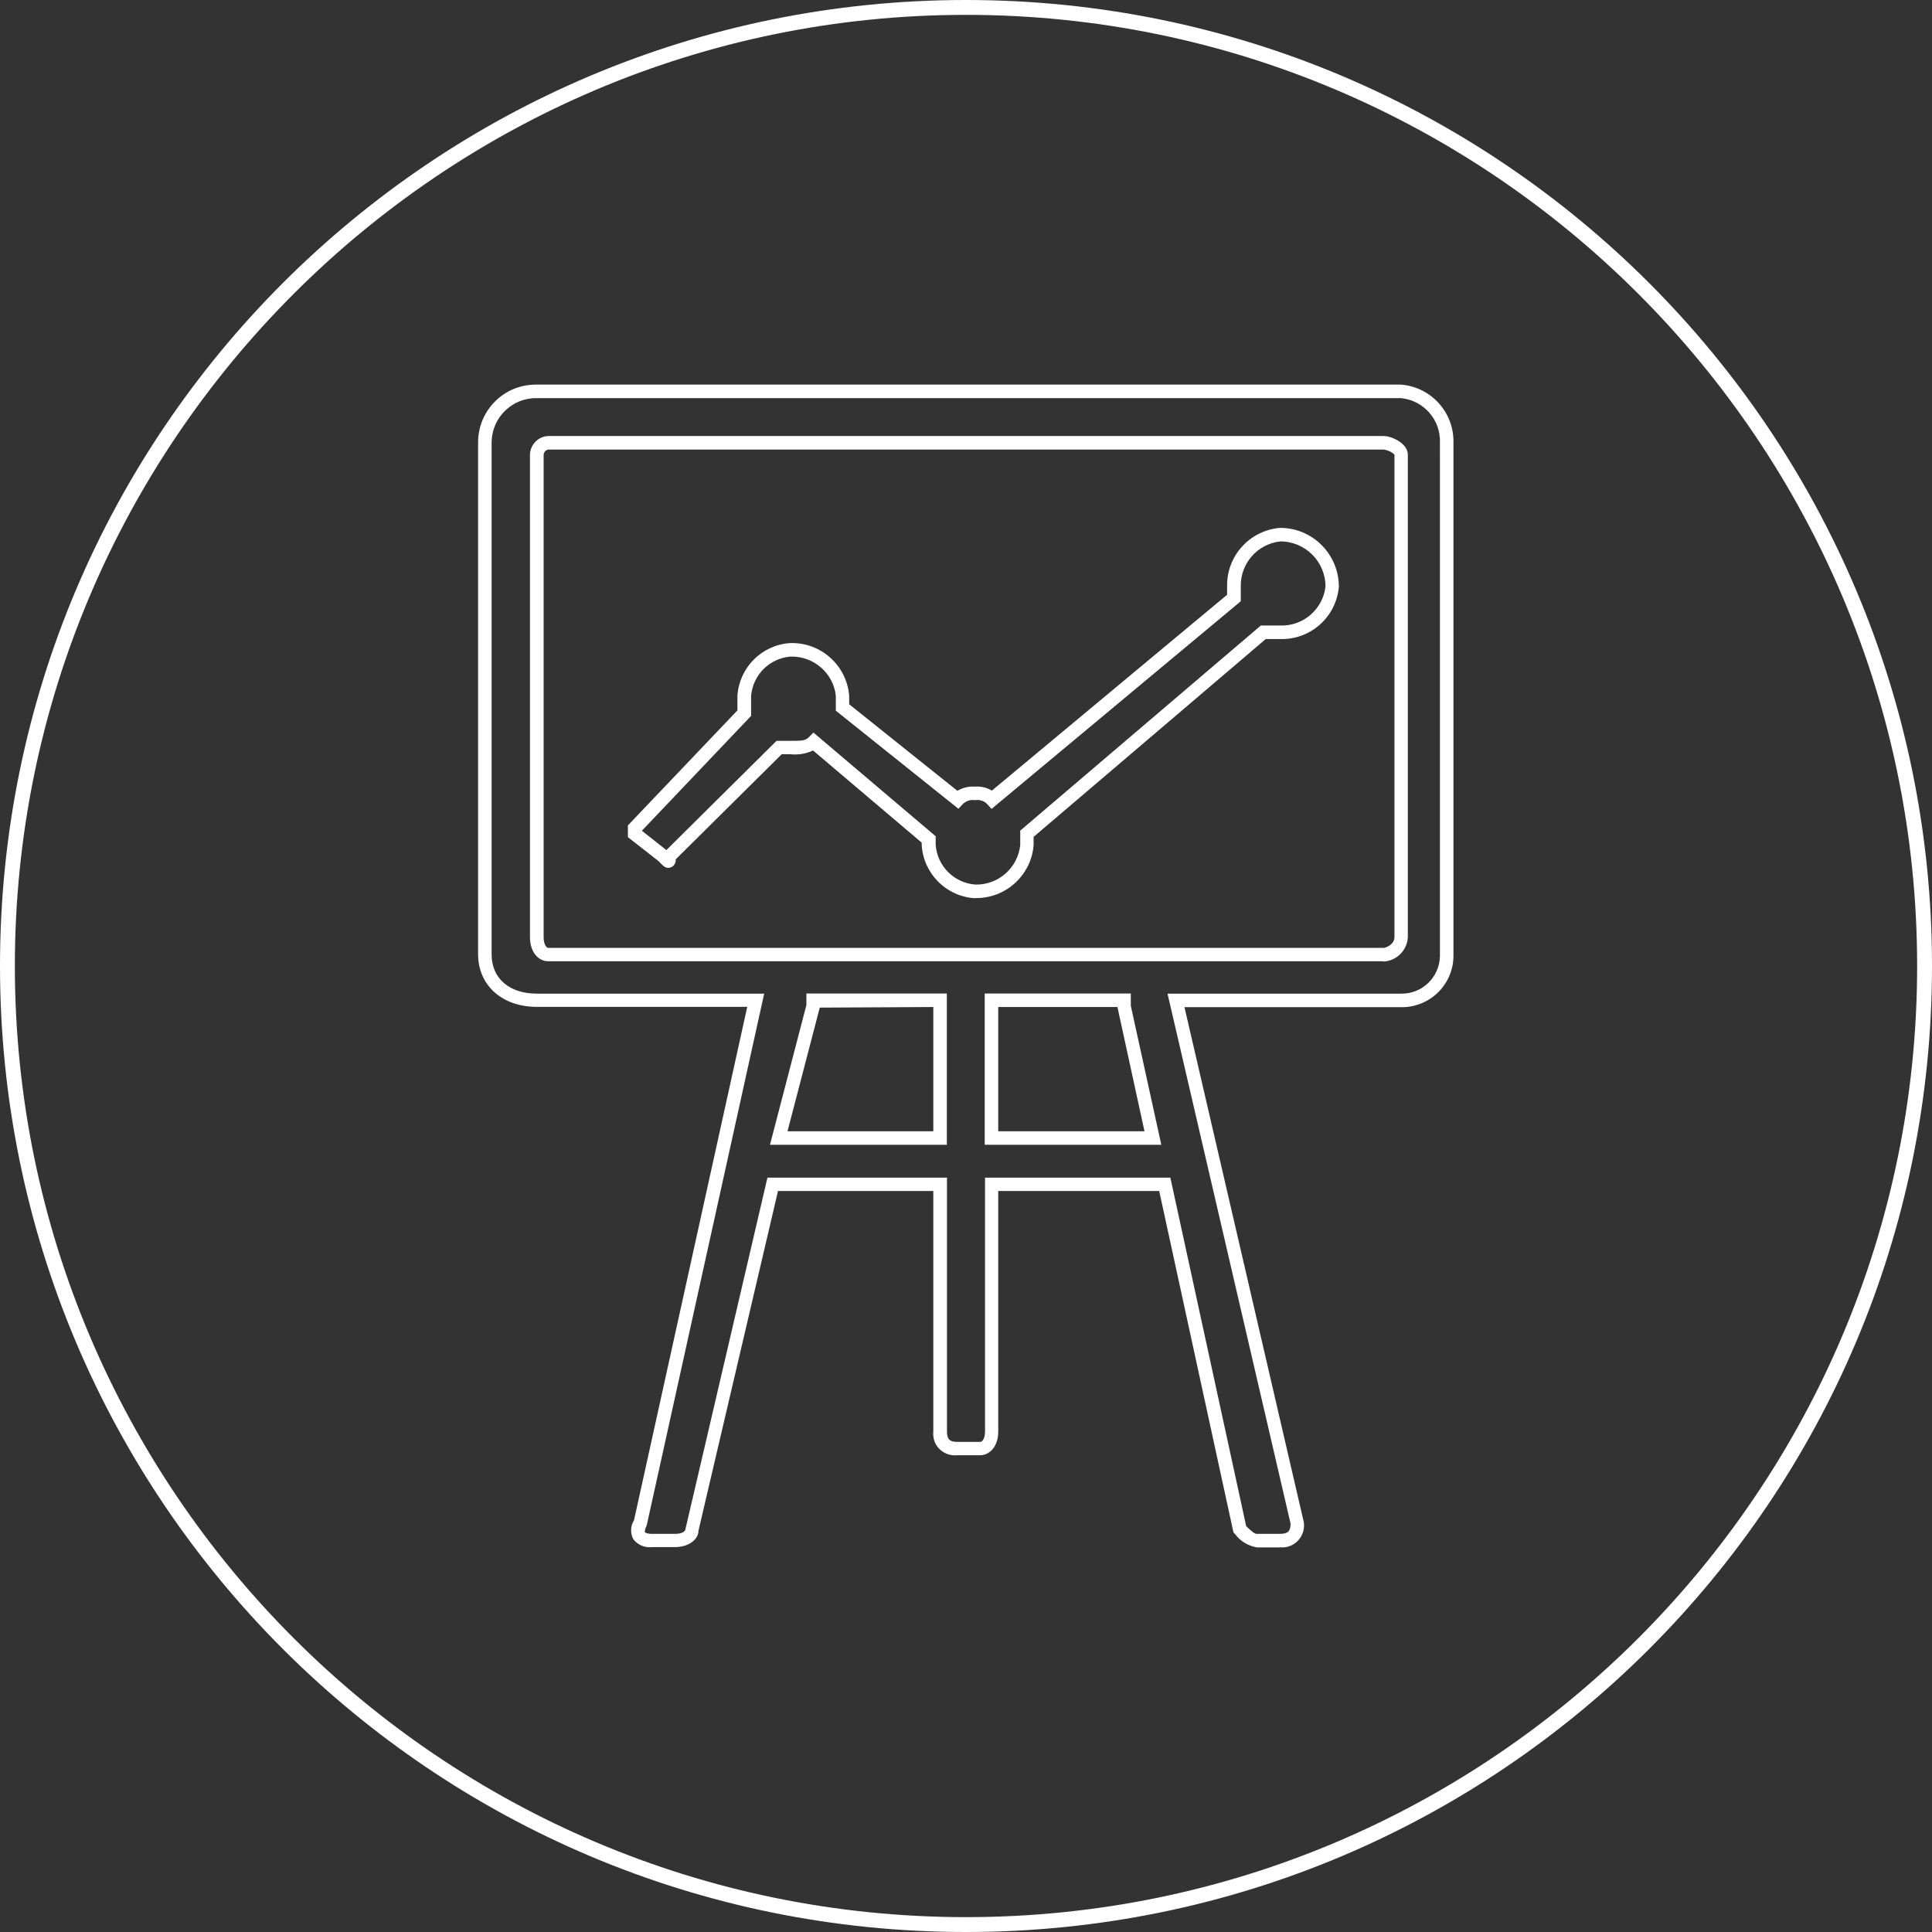 <?xml version="1.0" encoding="UTF-8"?><svg id="a" xmlns="http://www.w3.org/2000/svg" width="130" height="130" xmlns:xlink="http://www.w3.org/1999/xlink" viewBox="0 0 130 130"><rect x="0" y="0" width="130" height="130" fill="#333333" stroke="none"/><defs><clipPath id="b"><rect x="32.18" y="25.88" width="65.64" height="78.24" fill="none"/></clipPath></defs><path d="m65,1c35.29,0,64,28.71,64,64s-28.71,64-64,64S1,100.29,1,65,29.71,1,65,1m0-1C29.1,0,0,29.1,0,65s29.1,65,65,65,65-29.1,65-65S100.9,0,65,0h0Z" fill="#fff"/><g clip-path="url(#b)"><g id="c"><path id="d" d="m86.13,104.12h-1.56c-.58-.1-1.11-.41-1.46-.89l-.1-.1-.04-.14-4.97-22.85h-10.83v16.18c0,1.05-.61,1.6-1.22,1.6h-1.55c-.8.08-1.52-.49-1.6-1.29-.01-.1-.01-.2,0-.31v-16.18h-10.45l-5.35,22.85c.01.5-.54,1.11-1.59,1.11h-1.55c-.48.06-.96-.15-1.25-.54-.21-.4-.19-.88.05-1.26l7.62-34.55h-14.16c-2.33,0-3.95-1.45-3.95-3.54V29.79c-.01-2.15,1.71-3.9,3.86-3.91.03,0,.06,0,.09,0h58.15c2.03.16,3.58,1.88,3.53,3.91v34.44c.04,1.91-1.47,3.49-3.38,3.54-.05,0-.1,0-.15,0h-14.57l8.03,34.65c.12.81-.43,1.57-1.25,1.69-.12.02-.25.02-.37,0m-2.28-1.44c.26.25.56.54.73.54h1.56c.54,0,.72-.18.72-.69l-8.28-35.66h15.71c1.42.03,2.59-1.1,2.62-2.52,0-.04,0-.07,0-.11V29.79c.06-1.54-1.09-2.85-2.62-3h-58.15c-1.65-.03-3.01,1.29-3.04,2.94,0,.02,0,.04,0,.06v34.44c0,1.6,1.19,2.63,3.04,2.63h15.3l-7.9,35.76c-.15.34-.14.46-.13.48s.15.11.48.11h1.56c.47,0,.69-.18.69-.31l5.52-23.66h12.08v17.09c0,.51.18.69.69.69h1.56c.12,0,.31-.22.31-.69v-17.09h12.47l5.1,23.44Zm-5.69-25.64h-11.88v-10.18h9.83v.83l2.05,9.34Zm-10.97-.91h9.84l-1.82-8.36h-8.02v8.36Zm-3.46.91h-11.9l2.45-9.4v-.78h9.45v10.18Zm-10.72-.91h9.81v-8.36l-7.64.04-2.17,8.32Zm40.11-11.44h-56.22c-.61,0-1.22-.56-1.22-1.63V30.59c.02-.67.55-1.22,1.22-1.25h56.22c.57,0,1.63.51,1.63,1.25v32.48c-.05.88-.75,1.58-1.63,1.63M36.89,30.25c-.17.03-.29.17-.31.34v32.47c0,.5.2.72.31.72h56.22c.14,0,.72-.23.72-.72V30.59c-.2-.19-.45-.3-.72-.34h-56.22Z" fill="#fff"/><path id="e" d="m65.59,60.44c-1.92-.12-3.45-1.65-3.57-3.57v-.17l-7.31-6.2c-.48.22-1.01.31-1.54.25h-.57l-7.13,7.07c.02.23-.11.45-.32.54-.33.13-.53-.09-.84-.42l-2.06-1.61v-.79l7.37-7.74v-.99c.13-1.91,1.66-3.43,3.57-3.54,2.05-.05,3.78,1.5,3.95,3.54v.58l7.28,5.82c.36-.21.77-.31,1.18-.28.4-.03.8.06,1.14.27l15.83-13.18v-.55c-.05-2.05,1.52-3.79,3.57-3.95,2.18,0,3.94,1.77,3.95,3.95-.17,2.04-1.9,3.59-3.95,3.53h-.97l-15.62,13.31v.55c-.16,2.05-1.89,3.61-3.94,3.57m-10.88-11.14l8.23,6.98v.59c.11,1.42,1.24,2.55,2.66,2.66,1.55.04,2.87-1.12,3.03-2.66v-.97l16.19-13.8h1.31c1.54.05,2.86-1.09,3.04-2.62,0-1.68-1.36-3.04-3.04-3.04-1.54.17-2.7,1.49-2.66,3.04v.98l-.16.14-16.61,13.84-.29-.32c-.21-.22-.51-.32-.81-.27-.31-.05-.62.05-.84.27l-.29.31-8.25-6.6v-1.01c-.17-1.53-1.5-2.67-3.04-2.63-1.41.11-2.53,1.22-2.66,2.63v1.36l-7.35,7.73,1.65,1.3,7.41-7.35h.95c.75,0,1-.01,1.23-.25l.3-.3Zm28.31-9.06h0Z" fill="#fff"/></g></g></svg>